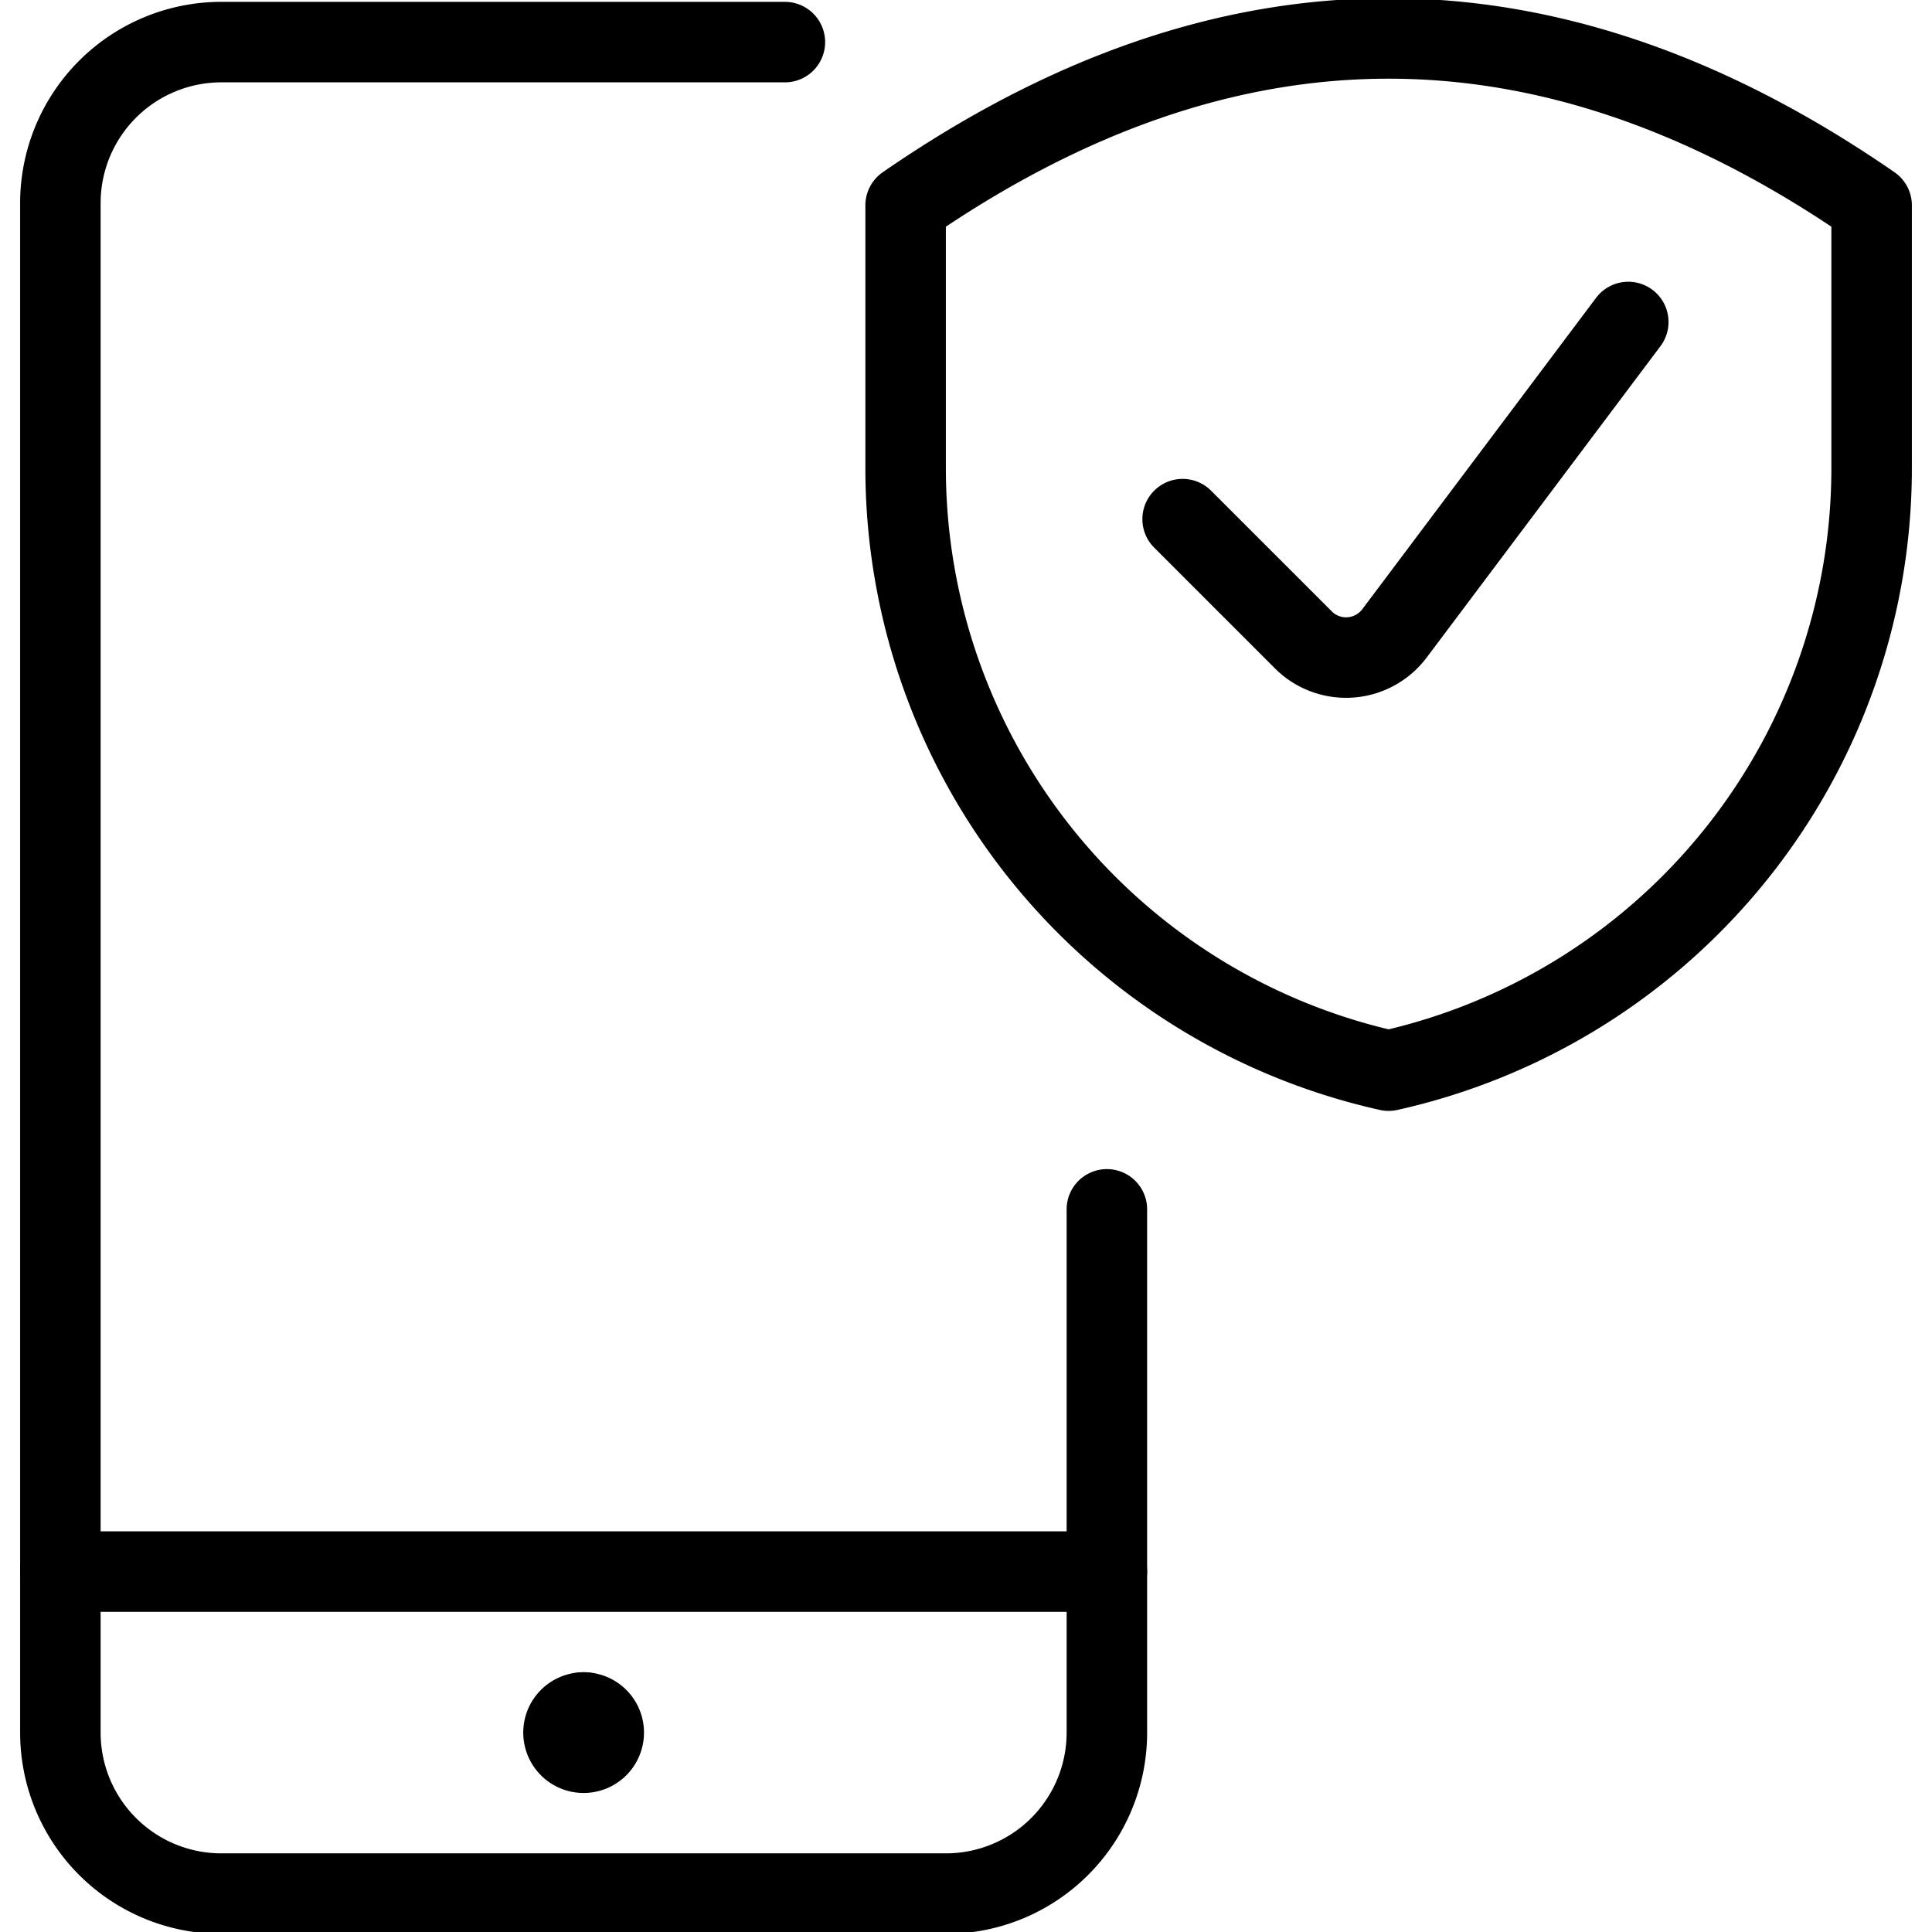 <svg xmlns="http://www.w3.org/2000/svg" viewBox="0 0 24 24"><g transform="matrix(1,0,0,1,0,0)"><defs><style>.a{fill:none;stroke:#000000;stroke-linecap:round;stroke-linejoin:round;}</style></defs><path class="a" d="M23.25,5.8a7.669,7.669,0,0,1-6,7.5,7.669,7.669,0,0,1-6-7.5V2.551q6-4.147,12,0Z"></path><path class="a" d="M20.227,4,17.322,7.869a.752.752,0,0,1-1.052.149.736.736,0,0,1-.079-.069l-1.5-1.5"></path><line class="a" x1="13.75" y1="19.523" x2="0.75" y2="19.523"></line><path class="a" d="M7.25,21.273a.25.25,0,0,1,.25.25h0a.25.25,0,0,1-.25.25h0a.25.25,0,0,1-.25-.25H7a.25.25,0,0,1,.25-.25"></path><line class="a" x1="7.25" y1="21.273" x2="7.25" y2="21.273"></line><path class="a" d="M13.75,15.023v6.5a2,2,0,0,1-2,2h-9a2,2,0,0,1-2-2v-19a2,2,0,0,1,2-2h7"></path></g></svg>